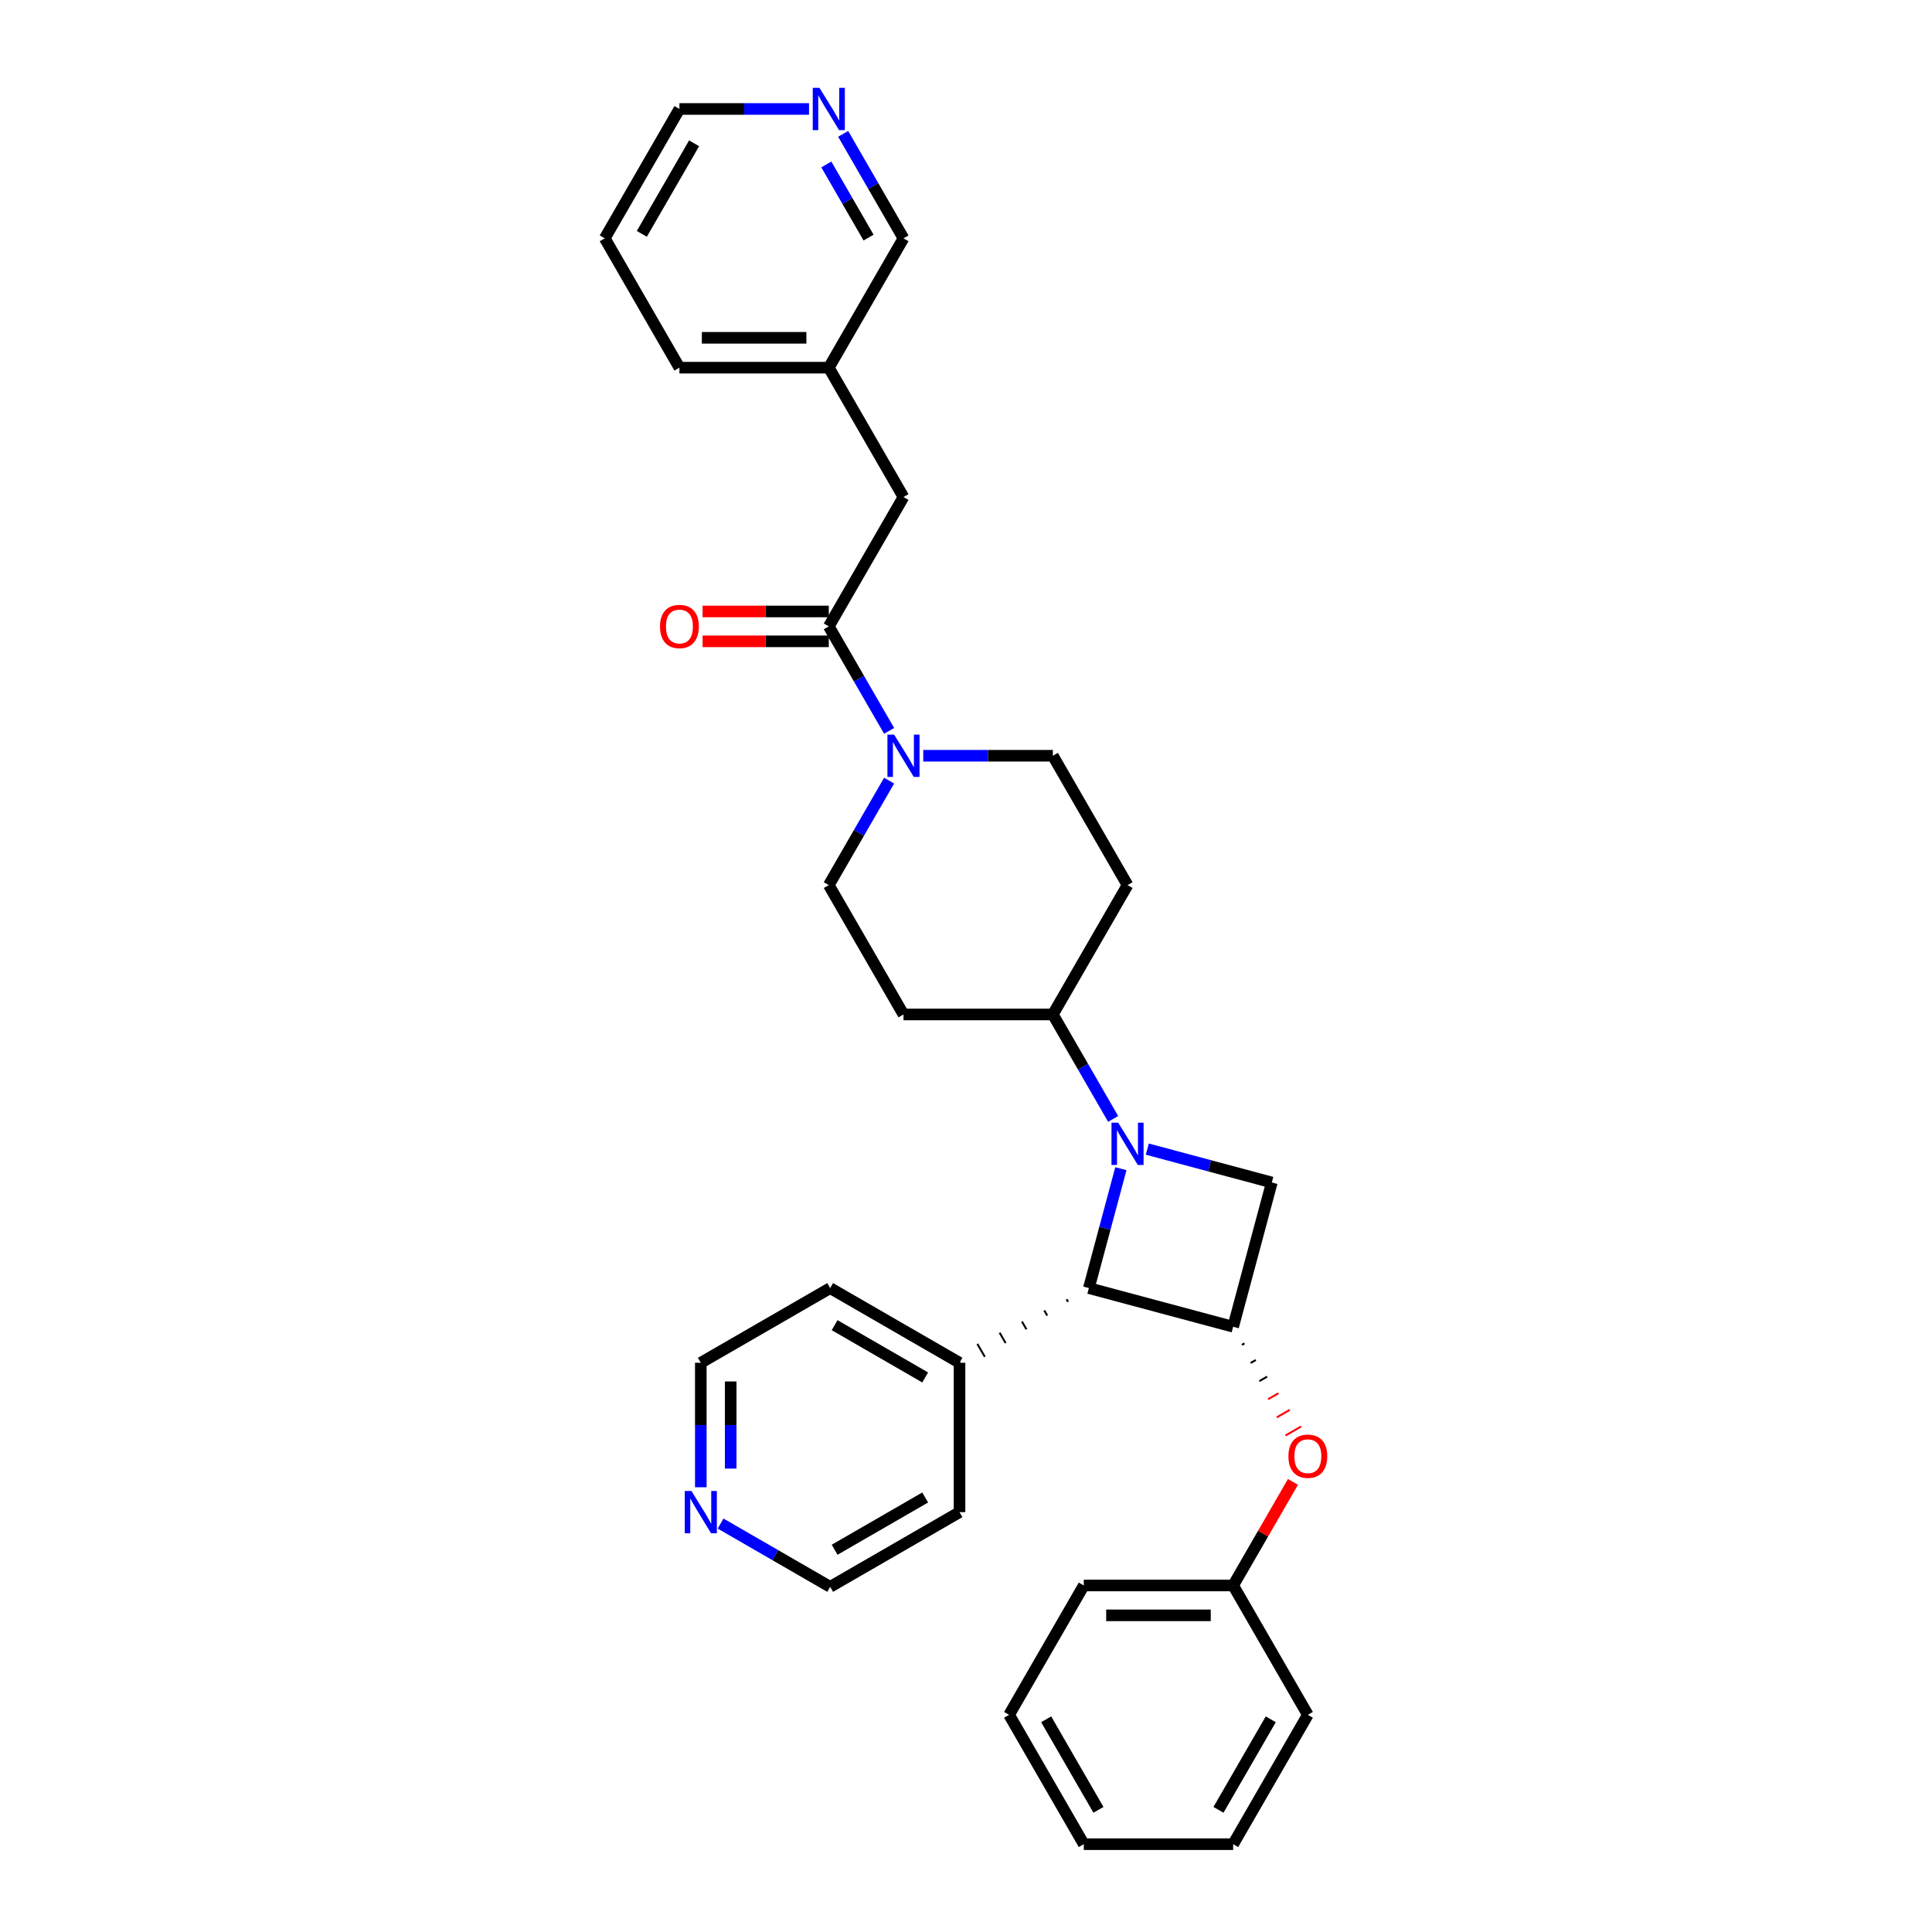 <?xml version='1.0' encoding='iso-8859-1'?>
<svg version='1.1' baseProfile='full'
              xmlns='http://www.w3.org/2000/svg'
                      xmlns:rdkit='http://www.rdkit.org/xml'
                      xmlns:xlink='http://www.w3.org/1999/xlink'
                  xml:space='preserve'
width='1000px' height='1000px' viewBox='0 0 1000 1000'>
<!-- END OF HEADER -->
<rect style='opacity:1.0;fill:#FFFFFF;stroke:none' width='1000' height='1000' x='0' y='0'> </rect>
<path class='bond-1' d='M 580.158,604.919 L 571.879,635.818' style='fill:none;fill-rule:evenodd;stroke:#0000FF;stroke-width:6px;stroke-linecap:butt;stroke-linejoin:miter;stroke-opacity:1' />
<path class='bond-1' d='M 571.879,635.818 L 563.599,666.717' style='fill:none;fill-rule:evenodd;stroke:#000000;stroke-width:6px;stroke-linecap:butt;stroke-linejoin:miter;stroke-opacity:1' />
<path class='bond-2' d='M 593.846,594.782 L 626.067,603.415' style='fill:none;fill-rule:evenodd;stroke:#0000FF;stroke-width:6px;stroke-linecap:butt;stroke-linejoin:miter;stroke-opacity:1' />
<path class='bond-2' d='M 626.067,603.415 L 658.288,612.049' style='fill:none;fill-rule:evenodd;stroke:#000000;stroke-width:6px;stroke-linecap:butt;stroke-linejoin:miter;stroke-opacity:1' />
<path class='bond-5' d='M 576.173,579.159 L 560.563,552.121' style='fill:none;fill-rule:evenodd;stroke:#0000FF;stroke-width:6px;stroke-linecap:butt;stroke-linejoin:miter;stroke-opacity:1' />
<path class='bond-5' d='M 560.563,552.121 L 544.953,525.084' style='fill:none;fill-rule:evenodd;stroke:#000000;stroke-width:6px;stroke-linecap:butt;stroke-linejoin:miter;stroke-opacity:1' />
<path class='bond-0' d='M 638.278,686.727 L 658.288,612.049' style='fill:none;fill-rule:evenodd;stroke:#000000;stroke-width:6px;stroke-linecap:butt;stroke-linejoin:miter;stroke-opacity:1' />
<path class='bond-6' d='M 642.799,696.105 L 644.139,695.332' style='fill:none;fill-rule:evenodd;stroke:#000000;stroke-width:1.0px;stroke-linecap:butt;stroke-linejoin:miter;stroke-opacity:1' />
<path class='bond-6' d='M 647.321,705.484 L 649.999,703.937' style='fill:none;fill-rule:evenodd;stroke:#000000;stroke-width:1.0px;stroke-linecap:butt;stroke-linejoin:miter;stroke-opacity:1' />
<path class='bond-6' d='M 651.843,714.862 L 655.86,712.543' style='fill:none;fill-rule:evenodd;stroke:#000000;stroke-width:1.0px;stroke-linecap:butt;stroke-linejoin:miter;stroke-opacity:1' />
<path class='bond-6' d='M 656.365,724.24 L 661.721,721.148' style='fill:none;fill-rule:evenodd;stroke:#FF0000;stroke-width:1.0px;stroke-linecap:butt;stroke-linejoin:miter;stroke-opacity:1' />
<path class='bond-6' d='M 660.887,733.619 L 667.582,729.753' style='fill:none;fill-rule:evenodd;stroke:#FF0000;stroke-width:1.0px;stroke-linecap:butt;stroke-linejoin:miter;stroke-opacity:1' />
<path class='bond-6' d='M 665.409,742.997 L 673.443,738.358' style='fill:none;fill-rule:evenodd;stroke:#FF0000;stroke-width:1.0px;stroke-linecap:butt;stroke-linejoin:miter;stroke-opacity:1' />
<path class='bond-31' d='M 638.278,686.727 L 563.599,666.717' style='fill:none;fill-rule:evenodd;stroke:#000000;stroke-width:6px;stroke-linecap:butt;stroke-linejoin:miter;stroke-opacity:1' />
<path class='bond-13' d='M 552.054,672.49 L 552.827,673.829' style='fill:none;fill-rule:evenodd;stroke:#000000;stroke-width:1.0px;stroke-linecap:butt;stroke-linejoin:miter;stroke-opacity:1' />
<path class='bond-13' d='M 540.508,678.263 L 542.054,680.942' style='fill:none;fill-rule:evenodd;stroke:#000000;stroke-width:1.0px;stroke-linecap:butt;stroke-linejoin:miter;stroke-opacity:1' />
<path class='bond-13' d='M 528.962,684.037 L 531.282,688.054' style='fill:none;fill-rule:evenodd;stroke:#000000;stroke-width:1.0px;stroke-linecap:butt;stroke-linejoin:miter;stroke-opacity:1' />
<path class='bond-13' d='M 517.417,689.81 L 520.509,695.166' style='fill:none;fill-rule:evenodd;stroke:#000000;stroke-width:1.0px;stroke-linecap:butt;stroke-linejoin:miter;stroke-opacity:1' />
<path class='bond-13' d='M 505.871,695.583 L 509.737,702.278' style='fill:none;fill-rule:evenodd;stroke:#000000;stroke-width:1.0px;stroke-linecap:butt;stroke-linejoin:miter;stroke-opacity:1' />
<path class='bond-13' d='M 494.325,701.356 L 498.964,709.391' style='fill:none;fill-rule:evenodd;stroke:#000000;stroke-width:1.0px;stroke-linecap:butt;stroke-linejoin:miter;stroke-opacity:1' />
<path class='bond-3' d='M 460.204,404.055 L 444.594,431.092' style='fill:none;fill-rule:evenodd;stroke:#0000FF;stroke-width:6px;stroke-linecap:butt;stroke-linejoin:miter;stroke-opacity:1' />
<path class='bond-3' d='M 444.594,431.092 L 428.984,458.13' style='fill:none;fill-rule:evenodd;stroke:#000000;stroke-width:6px;stroke-linecap:butt;stroke-linejoin:miter;stroke-opacity:1' />
<path class='bond-4' d='M 460.204,378.295 L 444.594,351.258' style='fill:none;fill-rule:evenodd;stroke:#0000FF;stroke-width:6px;stroke-linecap:butt;stroke-linejoin:miter;stroke-opacity:1' />
<path class='bond-4' d='M 444.594,351.258 L 428.984,324.22' style='fill:none;fill-rule:evenodd;stroke:#000000;stroke-width:6px;stroke-linecap:butt;stroke-linejoin:miter;stroke-opacity:1' />
<path class='bond-32' d='M 477.877,391.175 L 511.415,391.175' style='fill:none;fill-rule:evenodd;stroke:#0000FF;stroke-width:6px;stroke-linecap:butt;stroke-linejoin:miter;stroke-opacity:1' />
<path class='bond-32' d='M 511.415,391.175 L 544.953,391.175' style='fill:none;fill-rule:evenodd;stroke:#000000;stroke-width:6px;stroke-linecap:butt;stroke-linejoin:miter;stroke-opacity:1' />
<path class='bond-11' d='M 428.984,324.22 L 467.641,257.266' style='fill:none;fill-rule:evenodd;stroke:#000000;stroke-width:6px;stroke-linecap:butt;stroke-linejoin:miter;stroke-opacity:1' />
<path class='bond-12' d='M 428.984,316.489 L 396.32,316.489' style='fill:none;fill-rule:evenodd;stroke:#000000;stroke-width:6px;stroke-linecap:butt;stroke-linejoin:miter;stroke-opacity:1' />
<path class='bond-12' d='M 396.32,316.489 L 363.655,316.489' style='fill:none;fill-rule:evenodd;stroke:#FF0000;stroke-width:6px;stroke-linecap:butt;stroke-linejoin:miter;stroke-opacity:1' />
<path class='bond-12' d='M 428.984,331.952 L 396.32,331.952' style='fill:none;fill-rule:evenodd;stroke:#000000;stroke-width:6px;stroke-linecap:butt;stroke-linejoin:miter;stroke-opacity:1' />
<path class='bond-12' d='M 396.32,331.952 L 363.655,331.952' style='fill:none;fill-rule:evenodd;stroke:#FF0000;stroke-width:6px;stroke-linecap:butt;stroke-linejoin:miter;stroke-opacity:1' />
<path class='bond-7' d='M 544.953,525.084 L 583.609,458.13' style='fill:none;fill-rule:evenodd;stroke:#000000;stroke-width:6px;stroke-linecap:butt;stroke-linejoin:miter;stroke-opacity:1' />
<path class='bond-8' d='M 544.953,525.084 L 467.641,525.084' style='fill:none;fill-rule:evenodd;stroke:#000000;stroke-width:6px;stroke-linecap:butt;stroke-linejoin:miter;stroke-opacity:1' />
<path class='bond-16' d='M 669.23,767.026 L 653.754,793.831' style='fill:none;fill-rule:evenodd;stroke:#FF0000;stroke-width:6px;stroke-linecap:butt;stroke-linejoin:miter;stroke-opacity:1' />
<path class='bond-16' d='M 653.754,793.831 L 638.278,820.636' style='fill:none;fill-rule:evenodd;stroke:#000000;stroke-width:6px;stroke-linecap:butt;stroke-linejoin:miter;stroke-opacity:1' />
<path class='bond-10' d='M 583.609,458.13 L 544.953,391.175' style='fill:none;fill-rule:evenodd;stroke:#000000;stroke-width:6px;stroke-linecap:butt;stroke-linejoin:miter;stroke-opacity:1' />
<path class='bond-9' d='M 467.641,525.084 L 428.984,458.13' style='fill:none;fill-rule:evenodd;stroke:#000000;stroke-width:6px;stroke-linecap:butt;stroke-linejoin:miter;stroke-opacity:1' />
<path class='bond-17' d='M 467.641,257.266 L 428.984,190.311' style='fill:none;fill-rule:evenodd;stroke:#000000;stroke-width:6px;stroke-linecap:butt;stroke-linejoin:miter;stroke-opacity:1' />
<path class='bond-22' d='M 496.645,705.373 L 496.645,782.686' style='fill:none;fill-rule:evenodd;stroke:#000000;stroke-width:6px;stroke-linecap:butt;stroke-linejoin:miter;stroke-opacity:1' />
<path class='bond-23' d='M 496.645,705.373 L 429.69,666.717' style='fill:none;fill-rule:evenodd;stroke:#000000;stroke-width:6px;stroke-linecap:butt;stroke-linejoin:miter;stroke-opacity:1' />
<path class='bond-23' d='M 478.87,712.966 L 432.002,685.906' style='fill:none;fill-rule:evenodd;stroke:#000000;stroke-width:6px;stroke-linecap:butt;stroke-linejoin:miter;stroke-opacity:1' />
<path class='bond-14' d='M 436.421,69.282 L 452.031,96.319' style='fill:none;fill-rule:evenodd;stroke:#0000FF;stroke-width:6px;stroke-linecap:butt;stroke-linejoin:miter;stroke-opacity:1' />
<path class='bond-14' d='M 452.031,96.319 L 467.641,123.357' style='fill:none;fill-rule:evenodd;stroke:#000000;stroke-width:6px;stroke-linecap:butt;stroke-linejoin:miter;stroke-opacity:1' />
<path class='bond-14' d='M 427.713,85.125 L 438.64,104.051' style='fill:none;fill-rule:evenodd;stroke:#0000FF;stroke-width:6px;stroke-linecap:butt;stroke-linejoin:miter;stroke-opacity:1' />
<path class='bond-14' d='M 438.64,104.051 L 449.567,122.977' style='fill:none;fill-rule:evenodd;stroke:#000000;stroke-width:6px;stroke-linecap:butt;stroke-linejoin:miter;stroke-opacity:1' />
<path class='bond-35' d='M 418.748,56.402 L 385.21,56.402' style='fill:none;fill-rule:evenodd;stroke:#0000FF;stroke-width:6px;stroke-linecap:butt;stroke-linejoin:miter;stroke-opacity:1' />
<path class='bond-35' d='M 385.21,56.402 L 351.672,56.402' style='fill:none;fill-rule:evenodd;stroke:#000000;stroke-width:6px;stroke-linecap:butt;stroke-linejoin:miter;stroke-opacity:1' />
<path class='bond-15' d='M 362.736,769.806 L 362.736,737.589' style='fill:none;fill-rule:evenodd;stroke:#0000FF;stroke-width:6px;stroke-linecap:butt;stroke-linejoin:miter;stroke-opacity:1' />
<path class='bond-15' d='M 362.736,737.589 L 362.736,705.373' style='fill:none;fill-rule:evenodd;stroke:#000000;stroke-width:6px;stroke-linecap:butt;stroke-linejoin:miter;stroke-opacity:1' />
<path class='bond-15' d='M 378.198,760.141 L 378.198,737.589' style='fill:none;fill-rule:evenodd;stroke:#0000FF;stroke-width:6px;stroke-linecap:butt;stroke-linejoin:miter;stroke-opacity:1' />
<path class='bond-15' d='M 378.198,737.589 L 378.198,715.038' style='fill:none;fill-rule:evenodd;stroke:#000000;stroke-width:6px;stroke-linecap:butt;stroke-linejoin:miter;stroke-opacity:1' />
<path class='bond-33' d='M 372.972,788.596 L 401.331,804.969' style='fill:none;fill-rule:evenodd;stroke:#0000FF;stroke-width:6px;stroke-linecap:butt;stroke-linejoin:miter;stroke-opacity:1' />
<path class='bond-33' d='M 401.331,804.969 L 429.69,821.342' style='fill:none;fill-rule:evenodd;stroke:#000000;stroke-width:6px;stroke-linecap:butt;stroke-linejoin:miter;stroke-opacity:1' />
<path class='bond-24' d='M 638.278,820.636 L 560.965,820.636' style='fill:none;fill-rule:evenodd;stroke:#000000;stroke-width:6px;stroke-linecap:butt;stroke-linejoin:miter;stroke-opacity:1' />
<path class='bond-24' d='M 626.681,836.099 L 572.562,836.099' style='fill:none;fill-rule:evenodd;stroke:#000000;stroke-width:6px;stroke-linecap:butt;stroke-linejoin:miter;stroke-opacity:1' />
<path class='bond-25' d='M 638.278,820.636 L 676.934,887.591' style='fill:none;fill-rule:evenodd;stroke:#000000;stroke-width:6px;stroke-linecap:butt;stroke-linejoin:miter;stroke-opacity:1' />
<path class='bond-18' d='M 428.984,190.311 L 467.641,123.357' style='fill:none;fill-rule:evenodd;stroke:#000000;stroke-width:6px;stroke-linecap:butt;stroke-linejoin:miter;stroke-opacity:1' />
<path class='bond-26' d='M 428.984,190.311 L 351.672,190.311' style='fill:none;fill-rule:evenodd;stroke:#000000;stroke-width:6px;stroke-linecap:butt;stroke-linejoin:miter;stroke-opacity:1' />
<path class='bond-26' d='M 417.387,174.849 L 363.269,174.849' style='fill:none;fill-rule:evenodd;stroke:#000000;stroke-width:6px;stroke-linecap:butt;stroke-linejoin:miter;stroke-opacity:1' />
<path class='bond-19' d='M 362.736,705.373 L 429.69,666.717' style='fill:none;fill-rule:evenodd;stroke:#000000;stroke-width:6px;stroke-linecap:butt;stroke-linejoin:miter;stroke-opacity:1' />
<path class='bond-20' d='M 429.69,821.342 L 496.645,782.686' style='fill:none;fill-rule:evenodd;stroke:#000000;stroke-width:6px;stroke-linecap:butt;stroke-linejoin:miter;stroke-opacity:1' />
<path class='bond-20' d='M 432.002,802.153 L 478.87,775.093' style='fill:none;fill-rule:evenodd;stroke:#000000;stroke-width:6px;stroke-linecap:butt;stroke-linejoin:miter;stroke-opacity:1' />
<path class='bond-21' d='M 351.672,56.402 L 313.016,123.357' style='fill:none;fill-rule:evenodd;stroke:#000000;stroke-width:6px;stroke-linecap:butt;stroke-linejoin:miter;stroke-opacity:1' />
<path class='bond-21' d='M 359.264,74.176 L 332.205,121.045' style='fill:none;fill-rule:evenodd;stroke:#000000;stroke-width:6px;stroke-linecap:butt;stroke-linejoin:miter;stroke-opacity:1' />
<path class='bond-29' d='M 560.965,820.636 L 522.309,887.591' style='fill:none;fill-rule:evenodd;stroke:#000000;stroke-width:6px;stroke-linecap:butt;stroke-linejoin:miter;stroke-opacity:1' />
<path class='bond-28' d='M 676.934,887.591 L 638.278,954.545' style='fill:none;fill-rule:evenodd;stroke:#000000;stroke-width:6px;stroke-linecap:butt;stroke-linejoin:miter;stroke-opacity:1' />
<path class='bond-28' d='M 657.744,889.903 L 630.685,936.771' style='fill:none;fill-rule:evenodd;stroke:#000000;stroke-width:6px;stroke-linecap:butt;stroke-linejoin:miter;stroke-opacity:1' />
<path class='bond-27' d='M 351.672,190.311 L 313.016,123.357' style='fill:none;fill-rule:evenodd;stroke:#000000;stroke-width:6px;stroke-linecap:butt;stroke-linejoin:miter;stroke-opacity:1' />
<path class='bond-30' d='M 638.278,954.545 L 560.965,954.545' style='fill:none;fill-rule:evenodd;stroke:#000000;stroke-width:6px;stroke-linecap:butt;stroke-linejoin:miter;stroke-opacity:1' />
<path class='bond-34' d='M 522.309,887.591 L 560.965,954.545' style='fill:none;fill-rule:evenodd;stroke:#000000;stroke-width:6px;stroke-linecap:butt;stroke-linejoin:miter;stroke-opacity:1' />
<path class='bond-34' d='M 541.498,889.903 L 568.558,936.771' style='fill:none;fill-rule:evenodd;stroke:#000000;stroke-width:6px;stroke-linecap:butt;stroke-linejoin:miter;stroke-opacity:1' />
<path  class='atom-0' d='M 578.77 581.091
L 585.944 592.688
Q 586.655 593.833, 587.8 595.905
Q 588.944 597.976, 589.006 598.1
L 589.006 581.091
L 591.913 581.091
L 591.913 602.986
L 588.913 602.986
L 581.213 590.307
Q 580.316 588.823, 579.357 587.122
Q 578.429 585.421, 578.151 584.895
L 578.151 602.986
L 575.306 602.986
L 575.306 581.091
L 578.77 581.091
' fill='#0000FF'/>
<path  class='atom-4' d='M 462.801 380.228
L 469.975 391.824
Q 470.687 392.969, 471.831 395.041
Q 472.975 397.113, 473.037 397.236
L 473.037 380.228
L 475.944 380.228
L 475.944 402.123
L 472.944 402.123
L 465.244 389.443
Q 464.347 387.959, 463.388 386.258
Q 462.461 384.557, 462.182 384.031
L 462.182 402.123
L 459.337 402.123
L 459.337 380.228
L 462.801 380.228
' fill='#0000FF'/>
<path  class='atom-7' d='M 666.883 753.743
Q 666.883 748.486, 669.481 745.548
Q 672.079 742.61, 676.934 742.61
Q 681.789 742.61, 684.387 745.548
Q 686.984 748.486, 686.984 753.743
Q 686.984 759.063, 684.356 762.093
Q 681.727 765.093, 676.934 765.093
Q 672.11 765.093, 669.481 762.093
Q 666.883 759.093, 666.883 753.743
M 676.934 762.619
Q 680.274 762.619, 682.067 760.392
Q 683.892 758.135, 683.892 753.743
Q 683.892 749.445, 682.067 747.28
Q 680.274 745.084, 676.934 745.084
Q 673.594 745.084, 671.769 747.249
Q 669.976 749.414, 669.976 753.743
Q 669.976 758.166, 671.769 760.392
Q 673.594 762.619, 676.934 762.619
' fill='#FF0000'/>
<path  class='atom-13' d='M 341.621 324.282
Q 341.621 319.025, 344.219 316.087
Q 346.817 313.149, 351.672 313.149
Q 356.527 313.149, 359.125 316.087
Q 361.722 319.025, 361.722 324.282
Q 361.722 329.601, 359.094 332.632
Q 356.465 335.632, 351.672 335.632
Q 346.847 335.632, 344.219 332.632
Q 341.621 329.632, 341.621 324.282
M 351.672 333.158
Q 355.012 333.158, 356.805 330.931
Q 358.63 328.674, 358.63 324.282
Q 358.63 319.984, 356.805 317.819
Q 355.012 315.623, 351.672 315.623
Q 348.332 315.623, 346.507 317.788
Q 344.714 319.953, 344.714 324.282
Q 344.714 328.705, 346.507 330.931
Q 348.332 333.158, 351.672 333.158
' fill='#FF0000'/>
<path  class='atom-15' d='M 424.145 45.455
L 431.319 57.051
Q 432.03 58.196, 433.175 60.268
Q 434.319 62.34, 434.381 62.463
L 434.381 45.455
L 437.288 45.455
L 437.288 67.35
L 434.288 67.35
L 426.588 54.67
Q 425.691 53.186, 424.732 51.485
Q 423.804 49.784, 423.526 49.258
L 423.526 67.35
L 420.681 67.35
L 420.681 45.455
L 424.145 45.455
' fill='#0000FF'/>
<path  class='atom-16' d='M 357.896 771.738
L 365.07 783.335
Q 365.782 784.479, 366.926 786.551
Q 368.07 788.623, 368.132 788.747
L 368.132 771.738
L 371.039 771.738
L 371.039 793.633
L 368.039 793.633
L 360.339 780.954
Q 359.442 779.47, 358.483 777.769
Q 357.556 776.068, 357.277 775.542
L 357.277 793.633
L 354.432 793.633
L 354.432 771.738
L 357.896 771.738
' fill='#0000FF'/>
</svg>
